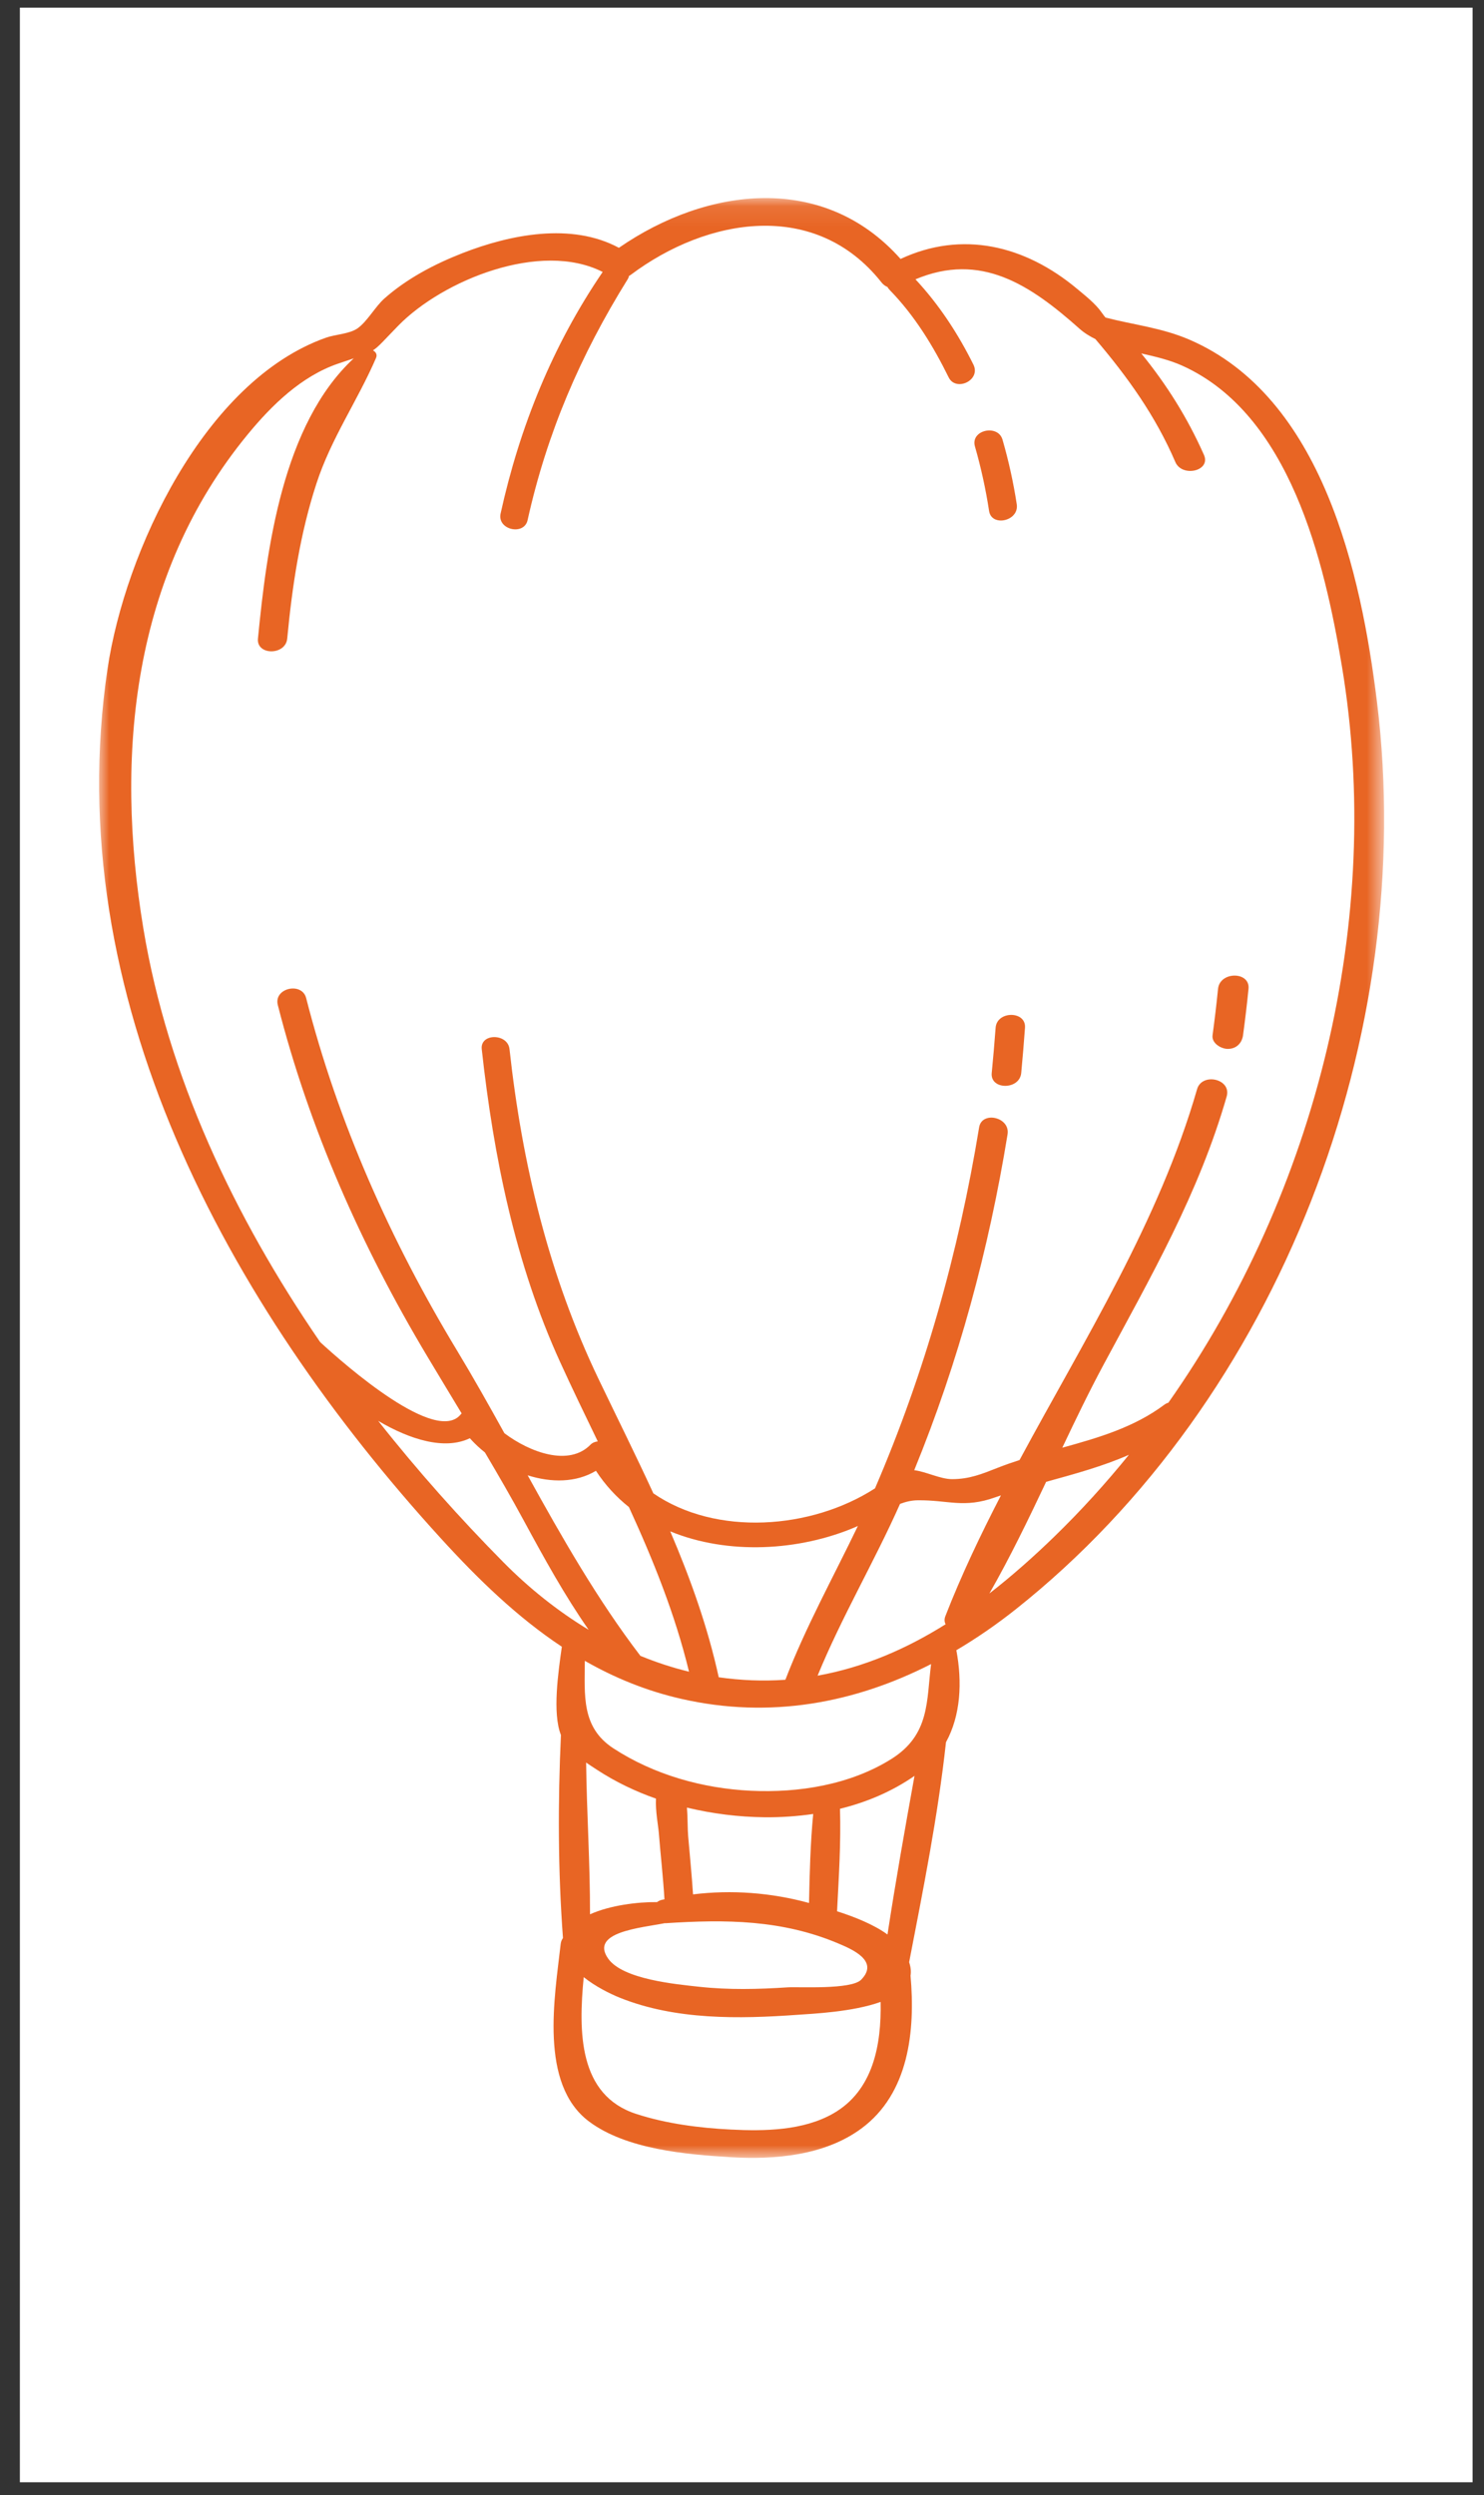 <?xml version="1.0" encoding="UTF-8" standalone="no"?>
<svg width="72px" height="121px" viewBox="0 0 72 121" version="1.1" xmlns="http://www.w3.org/2000/svg" xmlns:xlink="http://www.w3.org/1999/xlink" xmlns:sketch="http://www.bohemiancoding.com/sketch/ns">
    <rect x="0" y="0" width="72" height="121" fill="#333333" stroke="none"/>
    <!-- Generator: Sketch 3.4.3 (16044) - http://www.bohemiancoding.com/sketch -->
    <title>image-balloon</title>
    <desc>Created with Sketch.</desc>
    <defs>
        <path id="path-1" d="M0,0.089 L62.346,0.089 L62.346,95.125 L0,95.125"></path>
    </defs>
    <g id="2015-12-09" stroke="none" stroke-width="1" fill="none" fill-rule="evenodd" sketch:type="MSPage">
        <g id="2-1-Assignment" sketch:type="MSArtboardGroup" transform="translate(-718, -559)">
            <g id="image-balloon" sketch:type="MSLayerGroup" transform="translate(718.964, 559.371)">
                <rect id="Rectangle-697" fill="#FFFFFF" sketch:type="MSShapeGroup" x="0" y="0" width="70.482" height="120"></rect>
                <g id="Page-1" transform="translate(3.844, 9.145)">
                    <g id="Group-3">
                        <mask id="mask-2" sketch:name="Clip 2" fill="white">
                            <use xlink:href="#path-1"></use>
                        </mask>
                        <g id="Clip-2"></g>
                        <path d="M51.879,58.504 C51.811,58.525 51.744,58.556 51.682,58.603 C50.216,59.699 48.481,60.205 46.732,60.687 C47.375,59.33 48.026,57.981 48.727,56.675 C51.035,52.377 53.347,48.383 54.707,43.656 C54.954,42.796 53.508,42.48 53.271,43.302 C51.417,49.724 47.824,55.408 44.658,61.285 C44.303,61.399 43.95,61.522 43.604,61.658 C42.83,61.963 42.227,62.211 41.388,62.212 C40.818,62.213 40.12,61.846 39.548,61.778 C41.694,56.54 43.165,51.082 44.076,45.493 C44.213,44.649 42.829,44.345 42.697,45.151 C41.708,51.182 40.065,57.04 37.646,62.657 C34.555,64.653 29.932,64.992 26.89,62.899 C26.039,61.048 25.126,59.218 24.24,57.372 C21.815,52.322 20.522,46.91 19.912,41.359 C19.827,40.581 18.479,40.58 18.565,41.359 C19.134,46.546 20.189,51.758 22.366,56.529 C22.957,57.825 23.577,59.104 24.194,60.381 C24.06,60.396 23.932,60.447 23.844,60.538 C22.796,61.613 20.902,60.915 19.664,59.984 C18.915,58.631 18.159,57.286 17.365,55.973 C14.138,50.636 11.591,44.928 10.046,38.883 C9.844,38.09 8.46,38.39 8.671,39.222 C10.202,45.227 12.725,50.908 15.903,56.225 C16.464,57.163 17.028,58.094 17.59,59.025 C17.579,59.038 17.567,59.046 17.556,59.059 C16.375,60.567 11.969,56.711 10.726,55.567 C6.535,49.462 3.332,42.664 2.147,35.506 C0.748,27.058 1.621,18.339 7.211,11.549 C8.382,10.126 9.815,8.729 11.592,8.119 C11.903,8.012 12.148,7.931 12.354,7.862 C8.904,11.062 8.134,17.077 7.707,21.451 C7.626,22.272 9.049,22.276 9.127,21.451 C9.37,18.896 9.751,16.351 10.554,13.905 C11.266,11.733 12.538,9.918 13.432,7.853 C13.51,7.674 13.423,7.546 13.286,7.476 C13.58,7.285 13.814,6.994 14.517,6.275 C16.678,4.068 21.423,2.141 24.432,3.672 C22.004,7.232 20.406,11.186 19.48,15.386 C19.305,16.181 20.62,16.47 20.789,15.709 C21.729,11.481 23.351,7.711 25.641,4.032 C25.678,3.973 25.698,3.916 25.713,3.861 C25.738,3.845 25.768,3.833 25.791,3.815 C29.502,1.029 34.767,0.131 37.966,4.187 C38.045,4.287 38.143,4.355 38.25,4.402 C38.278,4.451 38.312,4.5 38.359,4.548 C39.561,5.78 40.463,7.25 41.22,8.786 C41.57,9.496 42.801,8.927 42.417,8.159 C41.669,6.657 40.752,5.256 39.608,4.029 C42.774,2.7 45.157,4.279 47.571,6.428 C47.802,6.634 48.064,6.79 48.338,6.928 C49.908,8.774 51.253,10.649 52.217,12.89 C52.543,13.645 53.953,13.33 53.606,12.546 C52.803,10.734 51.787,9.124 50.564,7.623 C51.245,7.777 51.929,7.936 52.553,8.217 C57.775,10.568 59.446,17.684 60.297,22.787 C62.345,35.059 59.09,48.266 51.879,58.504 M46.334,65.009 C45.34,65.973 44.294,66.902 43.196,67.755 C44.195,66.009 45.079,64.179 45.948,62.342 C47.301,61.968 48.698,61.59 49.963,61.032 C48.831,62.429 47.622,63.76 46.334,65.009 M38.441,75.78 C36.443,77.033 33.943,77.433 31.617,77.322 C29.281,77.21 26.916,76.545 24.952,75.265 C23.386,74.245 23.561,72.682 23.566,71.022 C24.995,71.838 26.541,72.479 28.256,72.868 C32.561,73.848 36.666,73.068 40.366,71.179 C40.139,72.951 40.32,74.601 38.441,75.78 M35.631,92.965 C34.164,93.808 32.287,93.833 30.646,93.751 C29.129,93.676 27.499,93.465 26.048,92.99 C23.255,92.077 23.257,89.011 23.512,86.361 C24.076,86.813 24.773,87.161 25.267,87.36 C27.969,88.444 31.039,88.391 33.887,88.187 C34.65,88.133 36.562,88.048 37.917,87.562 C37.96,89.648 37.556,91.858 35.631,92.965 M27.159,79.4 C27.243,80.461 27.367,81.523 27.429,82.587 C27.387,82.596 27.345,82.602 27.304,82.612 C27.211,82.634 27.135,82.674 27.071,82.722 C26.137,82.711 24.796,82.874 23.818,83.314 C23.823,80.865 23.66,78.407 23.629,75.956 C23.805,76.078 23.986,76.194 24.162,76.309 C25.049,76.889 26.013,77.351 27.019,77.705 C26.986,78.303 27.127,78.999 27.159,79.4 M34.443,82.764 C32.607,82.264 30.695,82.117 28.816,82.348 C28.755,81.404 28.66,80.46 28.579,79.519 C28.548,79.16 28.562,78.642 28.519,78.139 C29.759,78.437 31.033,78.595 32.288,78.608 C33.072,78.617 33.863,78.561 34.647,78.449 C34.508,79.878 34.475,81.326 34.443,82.764 M27.445,83.744 C27.456,83.743 27.464,83.748 27.476,83.747 C30.397,83.555 33.143,83.572 35.891,84.739 C36.507,85.001 37.871,85.571 36.973,86.486 C36.488,86.979 33.94,86.821 33.4,86.856 C31.967,86.95 30.55,86.984 29.121,86.828 C27.987,86.704 25.414,86.471 24.7,85.464 C23.785,84.171 26.299,83.971 27.445,83.744 M38.251,84.293 C37.563,83.794 36.639,83.436 35.804,83.166 C35.889,81.515 35.996,79.848 35.946,78.197 C37.235,77.88 38.467,77.361 39.561,76.602 C39.099,79.161 38.643,81.723 38.251,84.293 M24.106,61.807 C24.552,62.494 25.093,63.078 25.705,63.565 C26.886,66.14 27.944,68.761 28.621,71.548 C27.814,71.354 27.027,71.093 26.262,70.78 C24.178,68.052 22.464,65.051 20.793,62.026 C21.936,62.388 23.141,62.387 24.106,61.807 M33.297,71.94 C32.194,72.017 31.115,71.969 30.063,71.819 C29.525,69.36 28.686,67.025 27.71,64.743 C30.507,65.895 33.98,65.703 36.728,64.522 C36.758,64.509 36.786,64.494 36.815,64.481 C35.626,66.958 34.279,69.383 33.297,71.94 M39.705,63.237 C41.199,63.217 41.953,63.641 43.484,63.091 C43.573,63.059 43.664,63.03 43.755,62.999 C42.767,64.911 41.841,66.85 41.06,68.852 C41,69.006 41.014,69.138 41.07,69.249 C39.166,70.442 37.104,71.34 34.86,71.741 C36.024,68.902 37.613,66.217 38.859,63.412 C39.13,63.31 39.408,63.241 39.705,63.237 M13.541,59.386 C15.086,60.295 16.763,60.815 17.988,60.228 C18.204,60.472 18.45,60.703 18.72,60.918 C19.369,62.015 20.008,63.118 20.618,64.245 C21.595,66.048 22.582,67.842 23.751,69.516 C22.255,68.614 20.866,67.505 19.614,66.239 C17.505,64.106 15.456,61.813 13.541,59.386 M48.925,5.982 C48.922,5.982 48.92,5.982 48.918,5.981 C48.913,5.977 48.904,5.968 48.897,5.96 C48.908,5.968 48.918,5.976 48.925,5.982 M61.999,24.512 C61.225,18.258 59.352,9.736 52.895,6.953 C51.558,6.377 50.195,6.238 48.828,5.883 C48.78,5.826 48.721,5.752 48.641,5.637 C48.343,5.21 47.858,4.831 47.463,4.501 C44.913,2.366 41.863,1.652 38.885,3.041 C35.174,-1.139 29.519,-0.47 25.219,2.501 C22.919,1.259 19.938,1.856 17.619,2.764 C16.268,3.293 14.936,3.991 13.843,4.958 C13.398,5.352 13.016,6.065 12.546,6.402 C12.158,6.68 11.461,6.698 11.006,6.86 C5.102,8.949 1.252,17.244 0.408,22.927 C-1.946,38.767 6.217,53.73 16.587,65.089 C18.39,67.066 20.286,68.903 22.451,70.338 C22.281,71.552 21.983,73.557 22.407,74.618 C22.258,77.876 22.262,81.206 22.506,84.465 C22.449,84.542 22.409,84.634 22.396,84.744 C22.107,87.308 21.337,91.547 23.776,93.365 C25.577,94.709 28.468,94.96 30.646,95.092 C32.781,95.221 35.193,95.013 36.971,93.71 C39.295,92.008 39.605,88.953 39.369,86.289 C39.402,86.093 39.383,85.877 39.301,85.637 C39.984,82.101 40.698,78.549 41.089,74.968 C41.805,73.664 41.882,72.054 41.592,70.507 C42.59,69.918 43.555,69.252 44.482,68.516 C57.324,58.323 63.989,40.604 61.999,24.512" id="Fill-1" fill="#E86524" sketch:type="MSShapeGroup" mask="url(#mask-2)"></path>
                    </g>
                    <path d="M43.497,40.321 C43.442,41.054 43.38,41.787 43.308,42.518 C43.228,43.345 44.659,43.348 44.739,42.518 C44.808,41.786 44.869,41.054 44.922,40.321 C44.982,39.492 43.559,39.492 43.497,40.321" id="Fill-4" fill="#E86524" sketch:type="MSShapeGroup"></path>
                    <path d="M44.522,14.935 C44.359,13.875 44.129,12.833 43.831,11.803 C43.611,11.039 42.264,11.33 42.494,12.134 C42.79,13.164 43.018,14.207 43.181,15.266 C43.3,16.049 44.649,15.757 44.522,14.935" id="Fill-6" fill="#E86524" sketch:type="MSShapeGroup"></path>
                    <path d="M54.288,38.436 C54.213,39.187 54.124,39.937 54.022,40.686 C53.969,41.07 54.432,41.348 54.762,41.348 C55.173,41.348 55.448,41.072 55.501,40.686 C55.603,39.937 55.692,39.187 55.767,38.436 C55.853,37.581 54.374,37.579 54.288,38.436" id="Fill-8" fill="#E86524" sketch:type="MSShapeGroup"></path>
                </g>
            </g>
        </g>
    </g>
</svg>